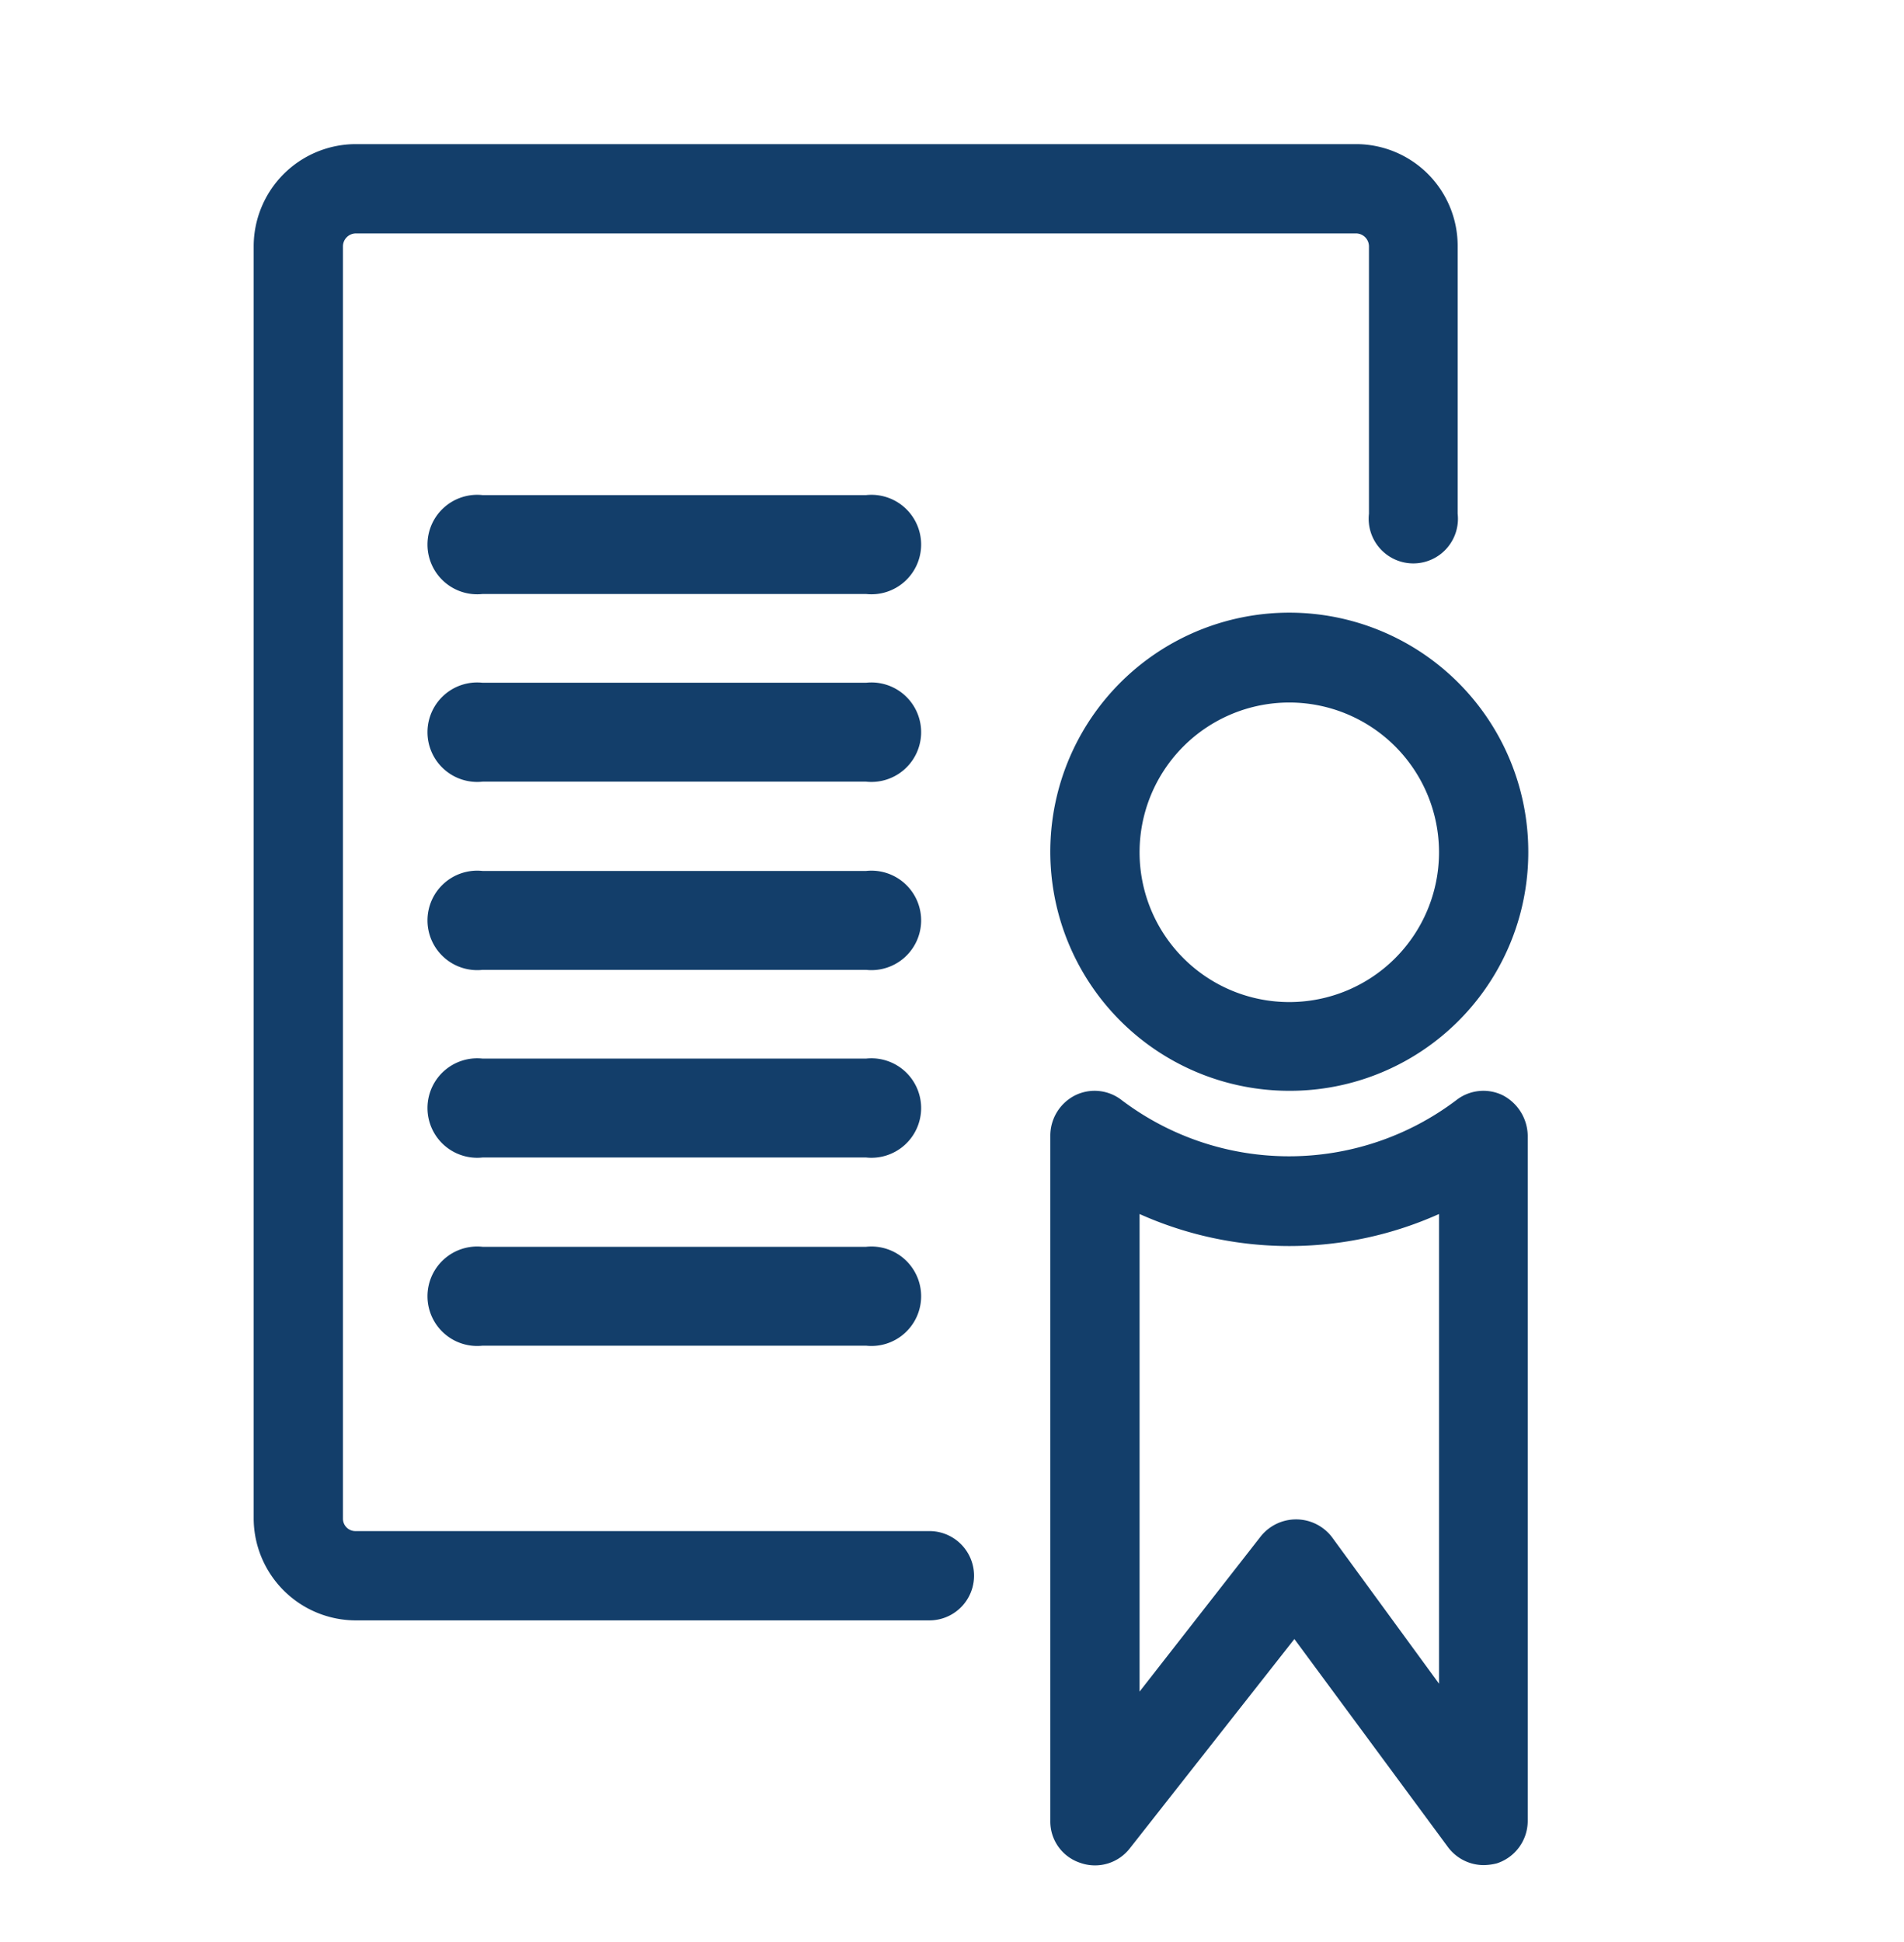 <?xml version="1.0" encoding="UTF-8"?>
<svg xmlns="http://www.w3.org/2000/svg" id="Ebene_1" data-name="Ebene 1" viewBox="0 0 33.7 34.36">
  <defs>
    <style>.cls-1{fill:#133e6a;}</style>
  </defs>
  <path class="cls-1" d="M22.82,19.3a4.23,4.23,0,1,1,4.23-4.22A4.22,4.22,0,0,1,22.82,19.3Zm0-6.87a2.65,2.65,0,1,0,2.65,2.65A2.65,2.65,0,0,0,22.82,12.43Z"></path>
  <path class="cls-1" d="M16.45,28.67H6.3a1.81,1.81,0,0,1-1.81-1.8V4.36A1.81,1.81,0,0,1,6.3,2.55H24a1.8,1.8,0,0,1,1.8,1.81V9.09a.79.79,0,1,1-1.57,0V4.36A.23.23,0,0,0,24,4.13H6.3a.23.23,0,0,0-.23.23V26.87a.22.22,0,0,0,.23.22H16.45a.79.79,0,1,1,0,1.58Z"></path>
  <path class="cls-1" d="M26.26,33a.79.79,0,0,1-.64-.33L22.91,29,20,32.7a.78.78,0,0,1-.88.26.77.77,0,0,1-.53-.74V20.09a.8.8,0,0,1,.44-.71.78.78,0,0,1,.83.09,4.91,4.91,0,0,0,5.91,0,.78.78,0,0,1,.83-.09.82.82,0,0,1,.44.71V32.22a.79.79,0,0,1-.55.75A1,1,0,0,1,26.26,33ZM20.17,21.48v8.45l2.14-2.74a.8.8,0,0,1,1.26,0l1.9,2.6V21.48A6.48,6.48,0,0,1,20.17,21.48Z"></path>
  <path class="cls-1" d="M15.33,10.51H8.54a.88.88,0,1,1,0-1.75h6.79a.88.88,0,1,1,0,1.75Z"></path>
  <path class="cls-1" d="M15.33,13.83H8.54a.88.88,0,1,1,0-1.75h6.79a.88.88,0,1,1,0,1.75Z"></path>
  <path class="cls-1" d="M15.33,17.16H8.54a.88.88,0,1,1,0-1.75h6.79a.88.88,0,1,1,0,1.75Z"></path>
  <path class="cls-1" d="M15.33,20.48H8.54a.88.88,0,1,1,0-1.75h6.79a.88.88,0,1,1,0,1.75Z"></path>
  <path class="cls-1" d="M15.33,23.81H8.54a.88.88,0,1,1,0-1.75h6.79a.88.88,0,1,1,0,1.75Z"></path>
</svg>
